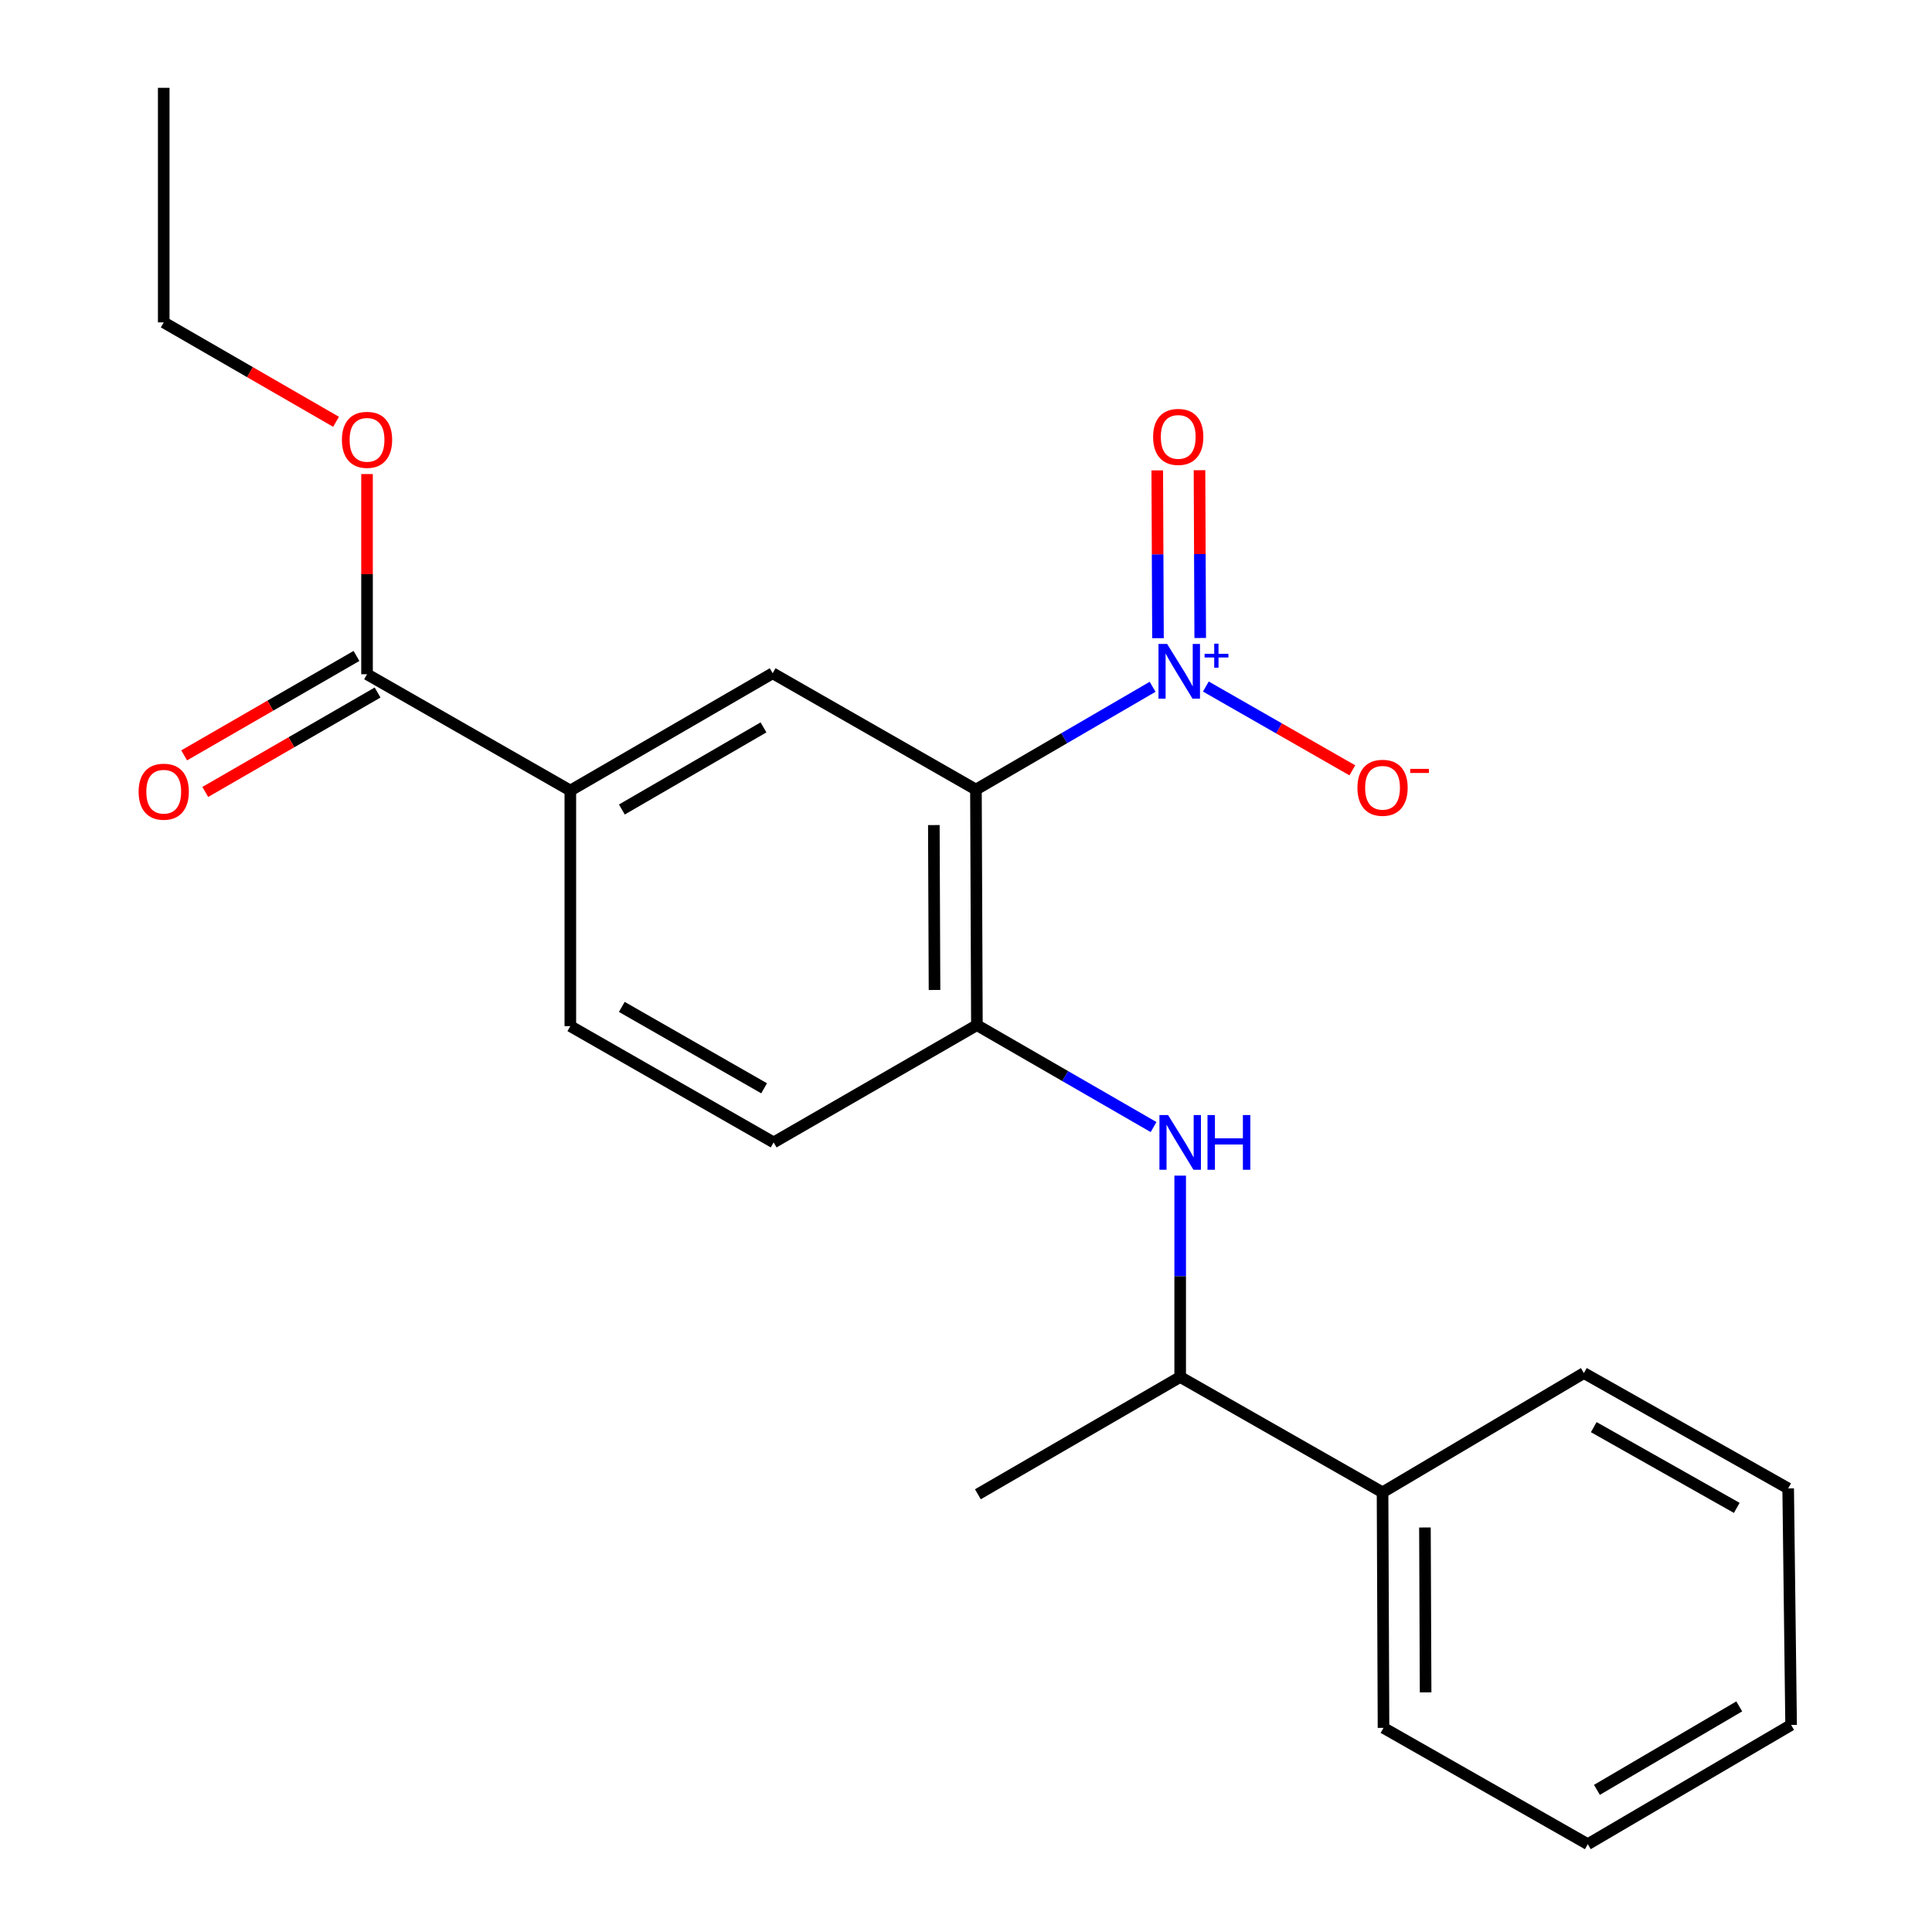 <?xml version='1.0' encoding='iso-8859-1'?>
<svg version='1.1' baseProfile='full'
              xmlns='http://www.w3.org/2000/svg'
                      xmlns:rdkit='http://www.rdkit.org/xml'
                      xmlns:xlink='http://www.w3.org/1999/xlink'
                  xml:space='preserve'
width='1000px' height='1000px' viewBox='0 0 1000 1000'>
<!-- END OF HEADER -->
<rect style='opacity:1.0;fill:#FFFFFF;stroke:none' width='1000' height='1000' x='0' y='0'> </rect>
<path class='bond-0' d='M 505.144,408.678 L 550.867,382.082' style='fill:none;fill-rule:evenodd;stroke:#000000;stroke-width:6px;stroke-linecap:butt;stroke-linejoin:miter;stroke-opacity:1' />
<path class='bond-0' d='M 550.867,382.082 L 596.591,355.486' style='fill:none;fill-rule:evenodd;stroke:#0000FF;stroke-width:6px;stroke-linecap:butt;stroke-linejoin:miter;stroke-opacity:1' />
<path class='bond-1' d='M 505.144,408.678 L 505.642,530.611' style='fill:none;fill-rule:evenodd;stroke:#000000;stroke-width:6px;stroke-linecap:butt;stroke-linejoin:miter;stroke-opacity:1' />
<path class='bond-1' d='M 483.354,427.057 L 483.703,512.41' style='fill:none;fill-rule:evenodd;stroke:#000000;stroke-width:6px;stroke-linecap:butt;stroke-linejoin:miter;stroke-opacity:1' />
<path class='bond-2' d='M 505.144,408.678 L 399.925,348.477' style='fill:none;fill-rule:evenodd;stroke:#000000;stroke-width:6px;stroke-linecap:butt;stroke-linejoin:miter;stroke-opacity:1' />
<path class='bond-6' d='M 624.145,355.347 L 662.058,377.036' style='fill:none;fill-rule:evenodd;stroke:#0000FF;stroke-width:6px;stroke-linecap:butt;stroke-linejoin:miter;stroke-opacity:1' />
<path class='bond-6' d='M 662.058,377.036 L 699.971,398.726' style='fill:none;fill-rule:evenodd;stroke:#FF0000;stroke-width:6px;stroke-linecap:butt;stroke-linejoin:miter;stroke-opacity:1' />
<path class='bond-7' d='M 621.233,330.226 L 621.046,286.801' style='fill:none;fill-rule:evenodd;stroke:#0000FF;stroke-width:6px;stroke-linecap:butt;stroke-linejoin:miter;stroke-opacity:1' />
<path class='bond-7' d='M 621.046,286.801 L 620.859,243.376' style='fill:none;fill-rule:evenodd;stroke:#FF0000;stroke-width:6px;stroke-linecap:butt;stroke-linejoin:miter;stroke-opacity:1' />
<path class='bond-7' d='M 599.368,330.32 L 599.181,286.895' style='fill:none;fill-rule:evenodd;stroke:#0000FF;stroke-width:6px;stroke-linecap:butt;stroke-linejoin:miter;stroke-opacity:1' />
<path class='bond-7' d='M 599.181,286.895 L 598.994,243.47' style='fill:none;fill-rule:evenodd;stroke:#FF0000;stroke-width:6px;stroke-linecap:butt;stroke-linejoin:miter;stroke-opacity:1' />
<path class='bond-3' d='M 505.642,530.611 L 551.363,556.987' style='fill:none;fill-rule:evenodd;stroke:#000000;stroke-width:6px;stroke-linecap:butt;stroke-linejoin:miter;stroke-opacity:1' />
<path class='bond-3' d='M 551.363,556.987 L 597.083,583.362' style='fill:none;fill-rule:evenodd;stroke:#0000FF;stroke-width:6px;stroke-linecap:butt;stroke-linejoin:miter;stroke-opacity:1' />
<path class='bond-9' d='M 505.642,530.611 L 400.436,591.31' style='fill:none;fill-rule:evenodd;stroke:#000000;stroke-width:6px;stroke-linecap:butt;stroke-linejoin:miter;stroke-opacity:1' />
<path class='bond-4' d='M 399.925,348.477 L 295.205,409.188' style='fill:none;fill-rule:evenodd;stroke:#000000;stroke-width:6px;stroke-linecap:butt;stroke-linejoin:miter;stroke-opacity:1' />
<path class='bond-4' d='M 395.184,376.499 L 321.879,418.997' style='fill:none;fill-rule:evenodd;stroke:#000000;stroke-width:6px;stroke-linecap:butt;stroke-linejoin:miter;stroke-opacity:1' />
<path class='bond-8' d='M 610.86,608.505 L 610.86,660.613' style='fill:none;fill-rule:evenodd;stroke:#0000FF;stroke-width:6px;stroke-linecap:butt;stroke-linejoin:miter;stroke-opacity:1' />
<path class='bond-8' d='M 610.86,660.613 L 610.86,712.72' style='fill:none;fill-rule:evenodd;stroke:#000000;stroke-width:6px;stroke-linecap:butt;stroke-linejoin:miter;stroke-opacity:1' />
<path class='bond-5' d='M 295.205,409.188 L 189.974,348.987' style='fill:none;fill-rule:evenodd;stroke:#000000;stroke-width:6px;stroke-linecap:butt;stroke-linejoin:miter;stroke-opacity:1' />
<path class='bond-11' d='M 295.205,409.188 L 295.205,531.121' style='fill:none;fill-rule:evenodd;stroke:#000000;stroke-width:6px;stroke-linecap:butt;stroke-linejoin:miter;stroke-opacity:1' />
<path class='bond-10' d='M 184.511,339.517 L 139.915,365.247' style='fill:none;fill-rule:evenodd;stroke:#000000;stroke-width:6px;stroke-linecap:butt;stroke-linejoin:miter;stroke-opacity:1' />
<path class='bond-10' d='M 139.915,365.247 L 95.318,390.976' style='fill:none;fill-rule:evenodd;stroke:#FF0000;stroke-width:6px;stroke-linecap:butt;stroke-linejoin:miter;stroke-opacity:1' />
<path class='bond-10' d='M 195.438,358.456 L 150.841,384.186' style='fill:none;fill-rule:evenodd;stroke:#000000;stroke-width:6px;stroke-linecap:butt;stroke-linejoin:miter;stroke-opacity:1' />
<path class='bond-10' d='M 150.841,384.186 L 106.244,409.915' style='fill:none;fill-rule:evenodd;stroke:#FF0000;stroke-width:6px;stroke-linecap:butt;stroke-linejoin:miter;stroke-opacity:1' />
<path class='bond-13' d='M 189.974,348.987 L 189.974,297.179' style='fill:none;fill-rule:evenodd;stroke:#000000;stroke-width:6px;stroke-linecap:butt;stroke-linejoin:miter;stroke-opacity:1' />
<path class='bond-13' d='M 189.974,297.179 L 189.974,245.372' style='fill:none;fill-rule:evenodd;stroke:#FF0000;stroke-width:6px;stroke-linecap:butt;stroke-linejoin:miter;stroke-opacity:1' />
<path class='bond-12' d='M 610.86,712.72 L 715.605,772.424' style='fill:none;fill-rule:evenodd;stroke:#000000;stroke-width:6px;stroke-linecap:butt;stroke-linejoin:miter;stroke-opacity:1' />
<path class='bond-14' d='M 610.86,712.72 L 506.152,773.432' style='fill:none;fill-rule:evenodd;stroke:#000000;stroke-width:6px;stroke-linecap:butt;stroke-linejoin:miter;stroke-opacity:1' />
<path class='bond-22' d='M 400.436,591.31 L 295.205,531.121' style='fill:none;fill-rule:evenodd;stroke:#000000;stroke-width:6px;stroke-linecap:butt;stroke-linejoin:miter;stroke-opacity:1' />
<path class='bond-22' d='M 395.507,563.302 L 321.845,521.17' style='fill:none;fill-rule:evenodd;stroke:#000000;stroke-width:6px;stroke-linecap:butt;stroke-linejoin:miter;stroke-opacity:1' />
<path class='bond-15' d='M 715.605,772.424 L 716.103,894.344' style='fill:none;fill-rule:evenodd;stroke:#000000;stroke-width:6px;stroke-linecap:butt;stroke-linejoin:miter;stroke-opacity:1' />
<path class='bond-15' d='M 737.544,790.622 L 737.893,875.967' style='fill:none;fill-rule:evenodd;stroke:#000000;stroke-width:6px;stroke-linecap:butt;stroke-linejoin:miter;stroke-opacity:1' />
<path class='bond-16' d='M 715.605,772.424 L 819.815,710.692' style='fill:none;fill-rule:evenodd;stroke:#000000;stroke-width:6px;stroke-linecap:butt;stroke-linejoin:miter;stroke-opacity:1' />
<path class='bond-17' d='M 173.937,218.324 L 129.341,192.595' style='fill:none;fill-rule:evenodd;stroke:#FF0000;stroke-width:6px;stroke-linecap:butt;stroke-linejoin:miter;stroke-opacity:1' />
<path class='bond-17' d='M 129.341,192.595 L 84.744,166.865' style='fill:none;fill-rule:evenodd;stroke:#000000;stroke-width:6px;stroke-linecap:butt;stroke-linejoin:miter;stroke-opacity:1' />
<path class='bond-20' d='M 716.103,894.344 L 821.844,954.545' style='fill:none;fill-rule:evenodd;stroke:#000000;stroke-width:6px;stroke-linecap:butt;stroke-linejoin:miter;stroke-opacity:1' />
<path class='bond-19' d='M 819.815,710.692 L 925.556,770.395' style='fill:none;fill-rule:evenodd;stroke:#000000;stroke-width:6px;stroke-linecap:butt;stroke-linejoin:miter;stroke-opacity:1' />
<path class='bond-19' d='M 824.926,738.687 L 898.945,780.479' style='fill:none;fill-rule:evenodd;stroke:#000000;stroke-width:6px;stroke-linecap:butt;stroke-linejoin:miter;stroke-opacity:1' />
<path class='bond-18' d='M 84.744,166.865 L 84.744,45.455' style='fill:none;fill-rule:evenodd;stroke:#000000;stroke-width:6px;stroke-linecap:butt;stroke-linejoin:miter;stroke-opacity:1' />
<path class='bond-21' d='M 925.556,770.395 L 927.074,892.826' style='fill:none;fill-rule:evenodd;stroke:#000000;stroke-width:6px;stroke-linecap:butt;stroke-linejoin:miter;stroke-opacity:1' />
<path class='bond-23' d='M 821.844,954.545 L 927.074,892.826' style='fill:none;fill-rule:evenodd;stroke:#000000;stroke-width:6px;stroke-linecap:butt;stroke-linejoin:miter;stroke-opacity:1' />
<path class='bond-23' d='M 826.566,926.427 L 900.228,883.224' style='fill:none;fill-rule:evenodd;stroke:#000000;stroke-width:6px;stroke-linecap:butt;stroke-linejoin:miter;stroke-opacity:1' />
<path  class='atom-1' d='M 604.114 333.309
L 613.394 348.309
Q 614.314 349.789, 615.794 352.469
Q 617.274 355.149, 617.354 355.309
L 617.354 333.309
L 621.114 333.309
L 621.114 361.629
L 617.234 361.629
L 607.274 345.229
Q 606.114 343.309, 604.874 341.109
Q 603.674 338.909, 603.314 338.229
L 603.314 361.629
L 599.634 361.629
L 599.634 333.309
L 604.114 333.309
' fill='#0000FF'/>
<path  class='atom-1' d='M 623.49 338.413
L 628.48 338.413
L 628.48 333.16
L 630.698 333.16
L 630.698 338.413
L 635.819 338.413
L 635.819 340.314
L 630.698 340.314
L 630.698 345.594
L 628.48 345.594
L 628.48 340.314
L 623.49 340.314
L 623.49 338.413
' fill='#0000FF'/>
<path  class='atom-4' d='M 604.6 577.15
L 613.88 592.15
Q 614.8 593.63, 616.28 596.31
Q 617.76 598.99, 617.84 599.15
L 617.84 577.15
L 621.6 577.15
L 621.6 605.47
L 617.72 605.47
L 607.76 589.07
Q 606.6 587.15, 605.36 584.95
Q 604.16 582.75, 603.8 582.07
L 603.8 605.47
L 600.12 605.47
L 600.12 577.15
L 604.6 577.15
' fill='#0000FF'/>
<path  class='atom-4' d='M 625 577.15
L 628.84 577.15
L 628.84 589.19
L 643.32 589.19
L 643.32 577.15
L 647.16 577.15
L 647.16 605.47
L 643.32 605.47
L 643.32 592.39
L 628.84 592.39
L 628.84 605.47
L 625 605.47
L 625 577.15
' fill='#0000FF'/>
<path  class='atom-7' d='M 702.605 407.75
Q 702.605 400.95, 705.965 397.15
Q 709.325 393.35, 715.605 393.35
Q 721.885 393.35, 725.245 397.15
Q 728.605 400.95, 728.605 407.75
Q 728.605 414.63, 725.205 418.55
Q 721.805 422.43, 715.605 422.43
Q 709.365 422.43, 705.965 418.55
Q 702.605 414.67, 702.605 407.75
M 715.605 419.23
Q 719.925 419.23, 722.245 416.35
Q 724.605 413.43, 724.605 407.75
Q 724.605 402.19, 722.245 399.39
Q 719.925 396.55, 715.605 396.55
Q 711.285 396.55, 708.925 399.35
Q 706.605 402.15, 706.605 407.75
Q 706.605 413.47, 708.925 416.35
Q 711.285 419.23, 715.605 419.23
' fill='#FF0000'/>
<path  class='atom-7' d='M 729.925 397.972
L 739.614 397.972
L 739.614 400.084
L 729.925 400.084
L 729.925 397.972
' fill='#FF0000'/>
<path  class='atom-8' d='M 596.852 226.138
Q 596.852 219.338, 600.212 215.538
Q 603.572 211.738, 609.852 211.738
Q 616.132 211.738, 619.492 215.538
Q 622.852 219.338, 622.852 226.138
Q 622.852 233.018, 619.452 236.938
Q 616.052 240.818, 609.852 240.818
Q 603.612 240.818, 600.212 236.938
Q 596.852 233.058, 596.852 226.138
M 609.852 237.618
Q 614.172 237.618, 616.492 234.738
Q 618.852 231.818, 618.852 226.138
Q 618.852 220.578, 616.492 217.778
Q 614.172 214.938, 609.852 214.938
Q 605.532 214.938, 603.172 217.738
Q 600.852 220.538, 600.852 226.138
Q 600.852 231.858, 603.172 234.738
Q 605.532 237.618, 609.852 237.618
' fill='#FF0000'/>
<path  class='atom-11' d='M 71.744 409.778
Q 71.744 402.978, 75.104 399.178
Q 78.464 395.378, 84.744 395.378
Q 91.024 395.378, 94.384 399.178
Q 97.744 402.978, 97.744 409.778
Q 97.744 416.658, 94.344 420.578
Q 90.944 424.458, 84.744 424.458
Q 78.504 424.458, 75.104 420.578
Q 71.744 416.698, 71.744 409.778
M 84.744 421.258
Q 89.064 421.258, 91.384 418.378
Q 93.744 415.458, 93.744 409.778
Q 93.744 404.218, 91.384 401.418
Q 89.064 398.578, 84.744 398.578
Q 80.424 398.578, 78.064 401.378
Q 75.744 404.178, 75.744 409.778
Q 75.744 415.498, 78.064 418.378
Q 80.424 421.258, 84.744 421.258
' fill='#FF0000'/>
<path  class='atom-14' d='M 176.974 227.656
Q 176.974 220.856, 180.334 217.056
Q 183.694 213.256, 189.974 213.256
Q 196.254 213.256, 199.614 217.056
Q 202.974 220.856, 202.974 227.656
Q 202.974 234.536, 199.574 238.456
Q 196.174 242.336, 189.974 242.336
Q 183.734 242.336, 180.334 238.456
Q 176.974 234.576, 176.974 227.656
M 189.974 239.136
Q 194.294 239.136, 196.614 236.256
Q 198.974 233.336, 198.974 227.656
Q 198.974 222.096, 196.614 219.296
Q 194.294 216.456, 189.974 216.456
Q 185.654 216.456, 183.294 219.256
Q 180.974 222.056, 180.974 227.656
Q 180.974 233.376, 183.294 236.256
Q 185.654 239.136, 189.974 239.136
' fill='#FF0000'/>
</svg>
